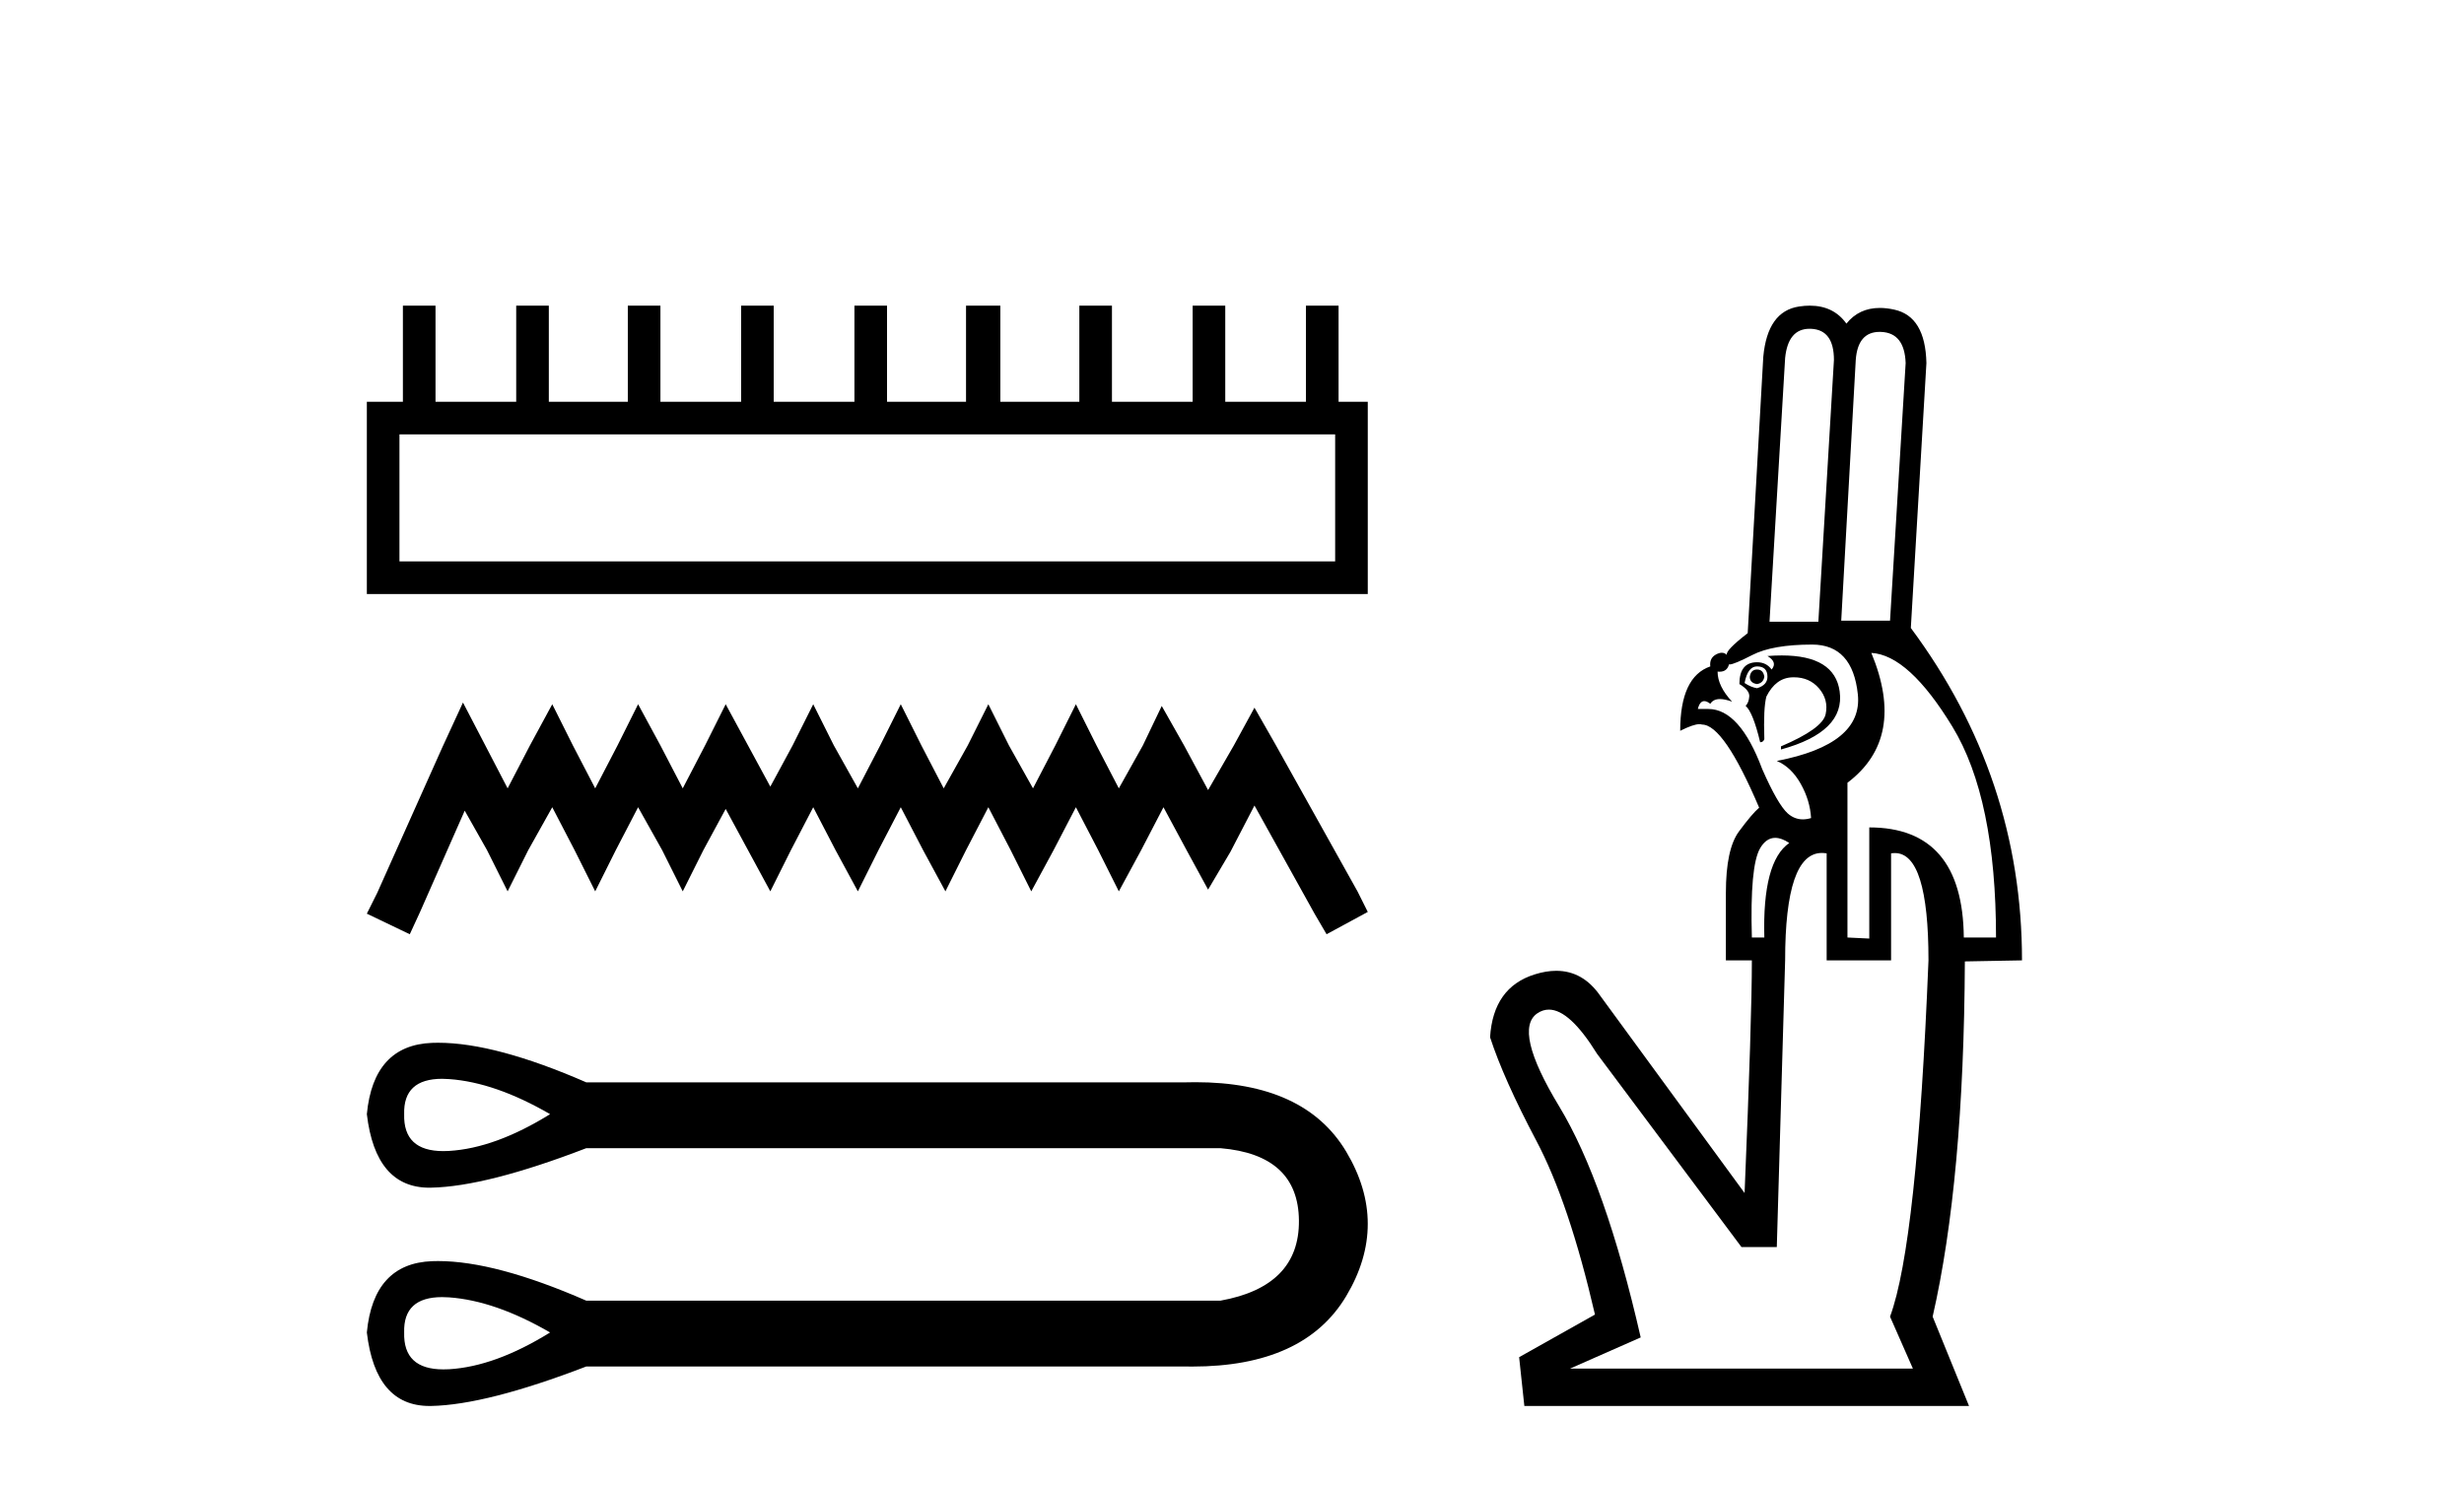 <?xml version='1.0' encoding='UTF-8' standalone='yes'?><svg xmlns='http://www.w3.org/2000/svg' xmlns:xlink='http://www.w3.org/1999/xlink' width='68.0' height='41.0' ><path d='M 36.847 11.99 L 36.847 15.496 L 11.024 15.496 L 11.024 11.99 ZM 11.119 8.437 L 11.119 11.09 L 10.124 11.09 L 10.124 16.397 L 37.747 16.397 L 37.747 11.09 L 36.941 11.09 L 36.941 8.437 L 36.041 8.437 L 36.041 11.09 L 33.814 11.09 L 33.814 8.437 L 32.914 8.437 L 32.914 11.09 L 30.687 11.09 L 30.687 8.437 L 29.787 8.437 L 29.787 11.09 L 27.607 11.09 L 27.607 8.437 L 26.66 8.437 L 26.66 11.09 L 24.48 11.09 L 24.48 8.437 L 23.58 8.437 L 23.58 11.09 L 21.353 11.09 L 21.353 8.437 L 20.453 8.437 L 20.453 11.09 L 18.226 11.09 L 18.226 8.437 L 17.326 8.437 L 17.326 11.09 L 15.146 11.09 L 15.146 8.437 L 14.246 8.437 L 14.246 11.09 L 12.019 11.09 L 12.019 8.437 Z' style='fill:#000000;stroke:none' /><path d='M 12.777 19.392 L 12.209 20.624 L 10.408 24.651 L 10.124 25.22 L 11.309 25.788 L 11.593 25.172 L 12.825 22.377 L 13.441 23.467 L 14.009 24.604 L 14.578 23.467 L 15.241 22.282 L 15.857 23.467 L 16.426 24.604 L 16.994 23.467 L 17.61 22.282 L 18.274 23.467 L 18.842 24.604 L 19.411 23.467 L 20.027 22.329 L 20.643 23.467 L 21.259 24.604 L 21.827 23.467 L 22.443 22.282 L 23.059 23.467 L 23.675 24.604 L 24.243 23.467 L 24.859 22.282 L 25.475 23.467 L 26.091 24.604 L 26.66 23.467 L 27.276 22.282 L 27.892 23.467 L 28.46 24.604 L 29.076 23.467 L 29.692 22.282 L 30.308 23.467 L 30.877 24.604 L 31.493 23.467 L 32.109 22.282 L 32.772 23.514 L 33.34 24.556 L 33.956 23.514 L 34.62 22.235 L 36.278 25.22 L 36.61 25.788 L 37.747 25.172 L 37.463 24.604 L 35.188 20.529 L 34.62 19.534 L 34.051 20.576 L 33.34 21.808 L 32.677 20.576 L 32.061 19.487 L 31.54 20.576 L 30.877 21.761 L 30.261 20.576 L 29.692 19.439 L 29.124 20.576 L 28.508 21.761 L 27.844 20.576 L 27.276 19.439 L 26.707 20.576 L 26.044 21.761 L 25.428 20.576 L 24.859 19.439 L 24.291 20.576 L 23.675 21.761 L 23.012 20.576 L 22.443 19.439 L 21.874 20.576 L 21.259 21.713 L 20.643 20.576 L 20.027 19.439 L 19.458 20.576 L 18.842 21.761 L 18.226 20.576 L 17.61 19.439 L 17.042 20.576 L 16.426 21.761 L 15.81 20.576 L 15.241 19.439 L 14.625 20.576 L 14.009 21.761 L 13.393 20.576 L 12.777 19.392 Z' style='fill:#000000;stroke:none' /><path d='M 12.202 29.778 C 12.264 29.778 12.328 29.781 12.395 29.786 C 13.243 29.846 14.172 30.169 15.181 30.754 C 14.172 31.38 13.243 31.718 12.395 31.769 C 12.34 31.772 12.287 31.774 12.235 31.774 C 11.495 31.774 11.135 31.434 11.154 30.754 C 11.135 30.104 11.485 29.778 12.202 29.778 ZM 12.202 35.804 C 12.264 35.804 12.328 35.806 12.395 35.811 C 13.243 35.872 14.172 36.195 15.181 36.78 C 14.172 37.406 13.243 37.744 12.395 37.795 C 12.34 37.798 12.287 37.799 12.235 37.799 C 11.495 37.799 11.135 37.46 11.154 36.78 C 11.135 36.129 11.485 35.804 12.202 35.804 ZM 12.09 28.783 C 12.035 28.783 11.98 28.784 11.926 28.786 C 10.846 28.827 10.245 29.483 10.124 30.754 C 10.283 32.107 10.859 32.784 11.852 32.784 C 11.866 32.784 11.881 32.784 11.896 32.783 C 12.915 32.763 14.343 32.4 16.18 31.693 L 33.682 31.693 C 35.115 31.814 35.837 32.48 35.847 33.692 C 35.857 34.903 35.135 35.64 33.682 35.902 L 16.18 35.902 C 14.512 35.173 13.148 34.809 12.09 34.809 C 12.035 34.809 11.98 34.81 11.926 34.812 C 10.846 34.852 10.245 35.508 10.124 36.78 C 10.283 38.133 10.859 38.809 11.852 38.809 C 11.866 38.809 11.881 38.809 11.896 38.809 C 12.915 38.789 14.343 38.425 16.18 37.719 L 32.713 37.719 C 32.776 37.72 32.839 37.721 32.902 37.721 C 34.959 37.721 36.375 37.074 37.149 35.781 C 37.946 34.449 37.946 33.116 37.149 31.784 C 36.386 30.51 35 29.872 32.991 29.872 C 32.899 29.872 32.807 29.874 32.713 29.876 L 16.18 29.876 C 14.512 29.148 13.148 28.783 12.09 28.783 Z' style='fill:#000000;stroke:none' /><path d='M 51.873 9.161 C 51.887 9.161 51.902 9.161 51.917 9.162 C 52.347 9.181 52.571 9.468 52.591 10.022 L 52.16 17.133 L 50.813 17.133 L 51.214 9.936 C 51.251 9.419 51.471 9.161 51.873 9.161 ZM 49.94 9.075 C 49.953 9.075 49.967 9.075 49.981 9.076 C 50.402 9.095 50.612 9.382 50.612 9.936 L 50.182 17.162 L 48.834 17.162 L 49.265 9.879 C 49.32 9.343 49.545 9.075 49.94 9.075 ZM 48.49 18.481 C 48.376 18.481 48.309 18.547 48.29 18.681 C 48.29 18.796 48.357 18.863 48.49 18.882 C 48.605 18.863 48.672 18.796 48.691 18.681 C 48.672 18.547 48.605 18.481 48.49 18.481 ZM 48.49 18.395 C 48.681 18.395 48.777 18.49 48.777 18.681 C 48.777 18.834 48.681 18.939 48.49 18.997 C 48.376 18.978 48.261 18.93 48.146 18.853 C 48.204 18.547 48.318 18.395 48.49 18.395 ZM 49.172 18.092 C 49.048 18.092 48.916 18.097 48.777 18.108 C 48.968 18.223 49.006 18.347 48.892 18.481 C 48.796 18.347 48.662 18.28 48.49 18.28 C 48.165 18.28 48.003 18.481 48.003 18.882 C 48.194 18.997 48.285 19.111 48.275 19.226 C 48.266 19.341 48.232 19.427 48.175 19.484 C 48.309 19.599 48.443 19.933 48.576 20.488 C 48.634 20.488 48.672 20.459 48.691 20.402 C 48.672 19.828 48.691 19.436 48.748 19.226 C 48.92 18.882 49.159 18.705 49.465 18.696 C 49.479 18.695 49.492 18.695 49.505 18.695 C 49.792 18.695 50.023 18.796 50.196 18.997 C 50.378 19.207 50.44 19.446 50.383 19.714 C 50.325 19.981 49.914 20.277 49.15 20.602 L 49.15 20.688 C 50.335 20.363 50.875 19.828 50.77 19.083 C 50.677 18.422 50.144 18.092 49.172 18.092 ZM 50.01 17.792 C 50.755 17.792 51.176 18.251 51.272 19.169 C 51.367 20.086 50.622 20.698 49.035 21.004 C 49.303 21.118 49.523 21.329 49.695 21.635 C 49.867 21.94 49.962 22.256 49.981 22.581 C 49.902 22.605 49.826 22.617 49.753 22.617 C 49.599 22.617 49.46 22.562 49.336 22.452 C 49.155 22.289 48.92 21.883 48.634 21.233 C 48.22 20.124 47.723 19.57 47.144 19.57 C 47.134 19.57 47.124 19.57 47.114 19.57 L 46.856 19.57 C 46.892 19.425 46.951 19.353 47.033 19.353 C 47.081 19.353 47.137 19.377 47.2 19.427 C 47.255 19.339 47.344 19.296 47.467 19.296 C 47.559 19.296 47.671 19.32 47.802 19.369 C 47.535 19.083 47.401 18.806 47.401 18.538 L 47.401 18.538 C 47.42 18.54 47.438 18.541 47.456 18.541 C 47.595 18.541 47.682 18.473 47.716 18.337 C 47.721 18.339 47.728 18.34 47.736 18.34 C 47.814 18.34 48.022 18.253 48.361 18.079 C 48.734 17.888 49.284 17.792 50.01 17.792 ZM 48.991 23.127 C 49.108 23.127 49.237 23.174 49.379 23.269 C 48.882 23.613 48.653 24.483 48.691 25.878 L 48.347 25.878 C 48.309 24.559 48.385 23.737 48.576 23.412 C 48.688 23.222 48.827 23.127 48.991 23.127 ZM 51.644 18.022 C 52.332 18.06 53.078 18.739 53.881 20.058 C 54.684 21.376 55.085 23.317 55.085 25.878 L 54.196 25.878 C 54.177 23.852 53.307 22.839 51.587 22.839 L 51.587 25.907 L 50.985 25.878 L 50.985 21.606 C 52.074 20.784 52.294 19.589 51.644 18.022 ZM 50.278 23.544 C 50.321 23.544 50.366 23.548 50.411 23.556 L 50.411 26.509 L 52.189 26.509 L 52.189 23.556 C 52.225 23.55 52.26 23.547 52.294 23.547 C 52.912 23.547 53.221 24.534 53.221 26.509 C 53.011 31.727 52.657 35.005 52.16 36.343 L 52.791 37.777 L 43.329 37.777 L 45.279 36.917 C 44.629 34.069 43.879 31.942 43.028 30.537 C 42.178 29.132 41.977 28.277 42.426 27.971 C 42.527 27.902 42.634 27.868 42.745 27.868 C 43.128 27.868 43.571 28.275 44.075 29.089 L 48.06 34.422 L 49.035 34.422 L 49.265 26.509 C 49.265 24.532 49.602 23.544 50.278 23.544 ZM 49.946 8.437 C 49.853 8.437 49.754 8.444 49.652 8.46 C 49.069 8.546 48.739 9.009 48.662 9.85 L 48.232 17.477 C 47.812 17.802 47.621 18.003 47.659 18.079 C 47.618 18.038 47.57 18.018 47.516 18.018 C 47.469 18.018 47.416 18.034 47.358 18.065 C 47.234 18.132 47.181 18.242 47.2 18.395 C 46.646 18.586 46.369 19.178 46.369 20.172 C 46.613 20.05 46.791 19.989 46.901 19.989 C 46.928 19.989 46.952 19.993 46.971 20 C 47.372 20 47.898 20.765 48.548 22.294 C 48.414 22.409 48.228 22.629 47.989 22.953 C 47.75 23.278 47.63 23.842 47.63 24.645 L 47.63 26.509 L 48.347 26.509 C 48.347 27.579 48.28 29.72 48.146 32.931 L 44.161 27.484 C 43.842 27.026 43.438 26.797 42.948 26.797 C 42.762 26.797 42.565 26.83 42.354 26.896 C 41.59 27.135 41.179 27.713 41.122 28.631 C 41.37 29.395 41.795 30.346 42.397 31.484 C 43 32.621 43.54 34.222 44.017 36.286 L 41.924 37.462 L 42.068 38.809 L 54.34 38.809 L 53.336 36.343 C 53.909 33.839 54.206 30.571 54.225 26.538 L 55.802 26.509 C 55.802 23.145 54.779 20.086 52.734 17.334 L 53.164 10.022 C 53.145 9.162 52.849 8.67 52.275 8.546 C 52.134 8.515 52.002 8.5 51.877 8.5 C 51.494 8.5 51.187 8.644 50.956 8.933 C 50.72 8.602 50.383 8.437 49.946 8.437 Z' style='fill:#000000;stroke:none' /></svg>